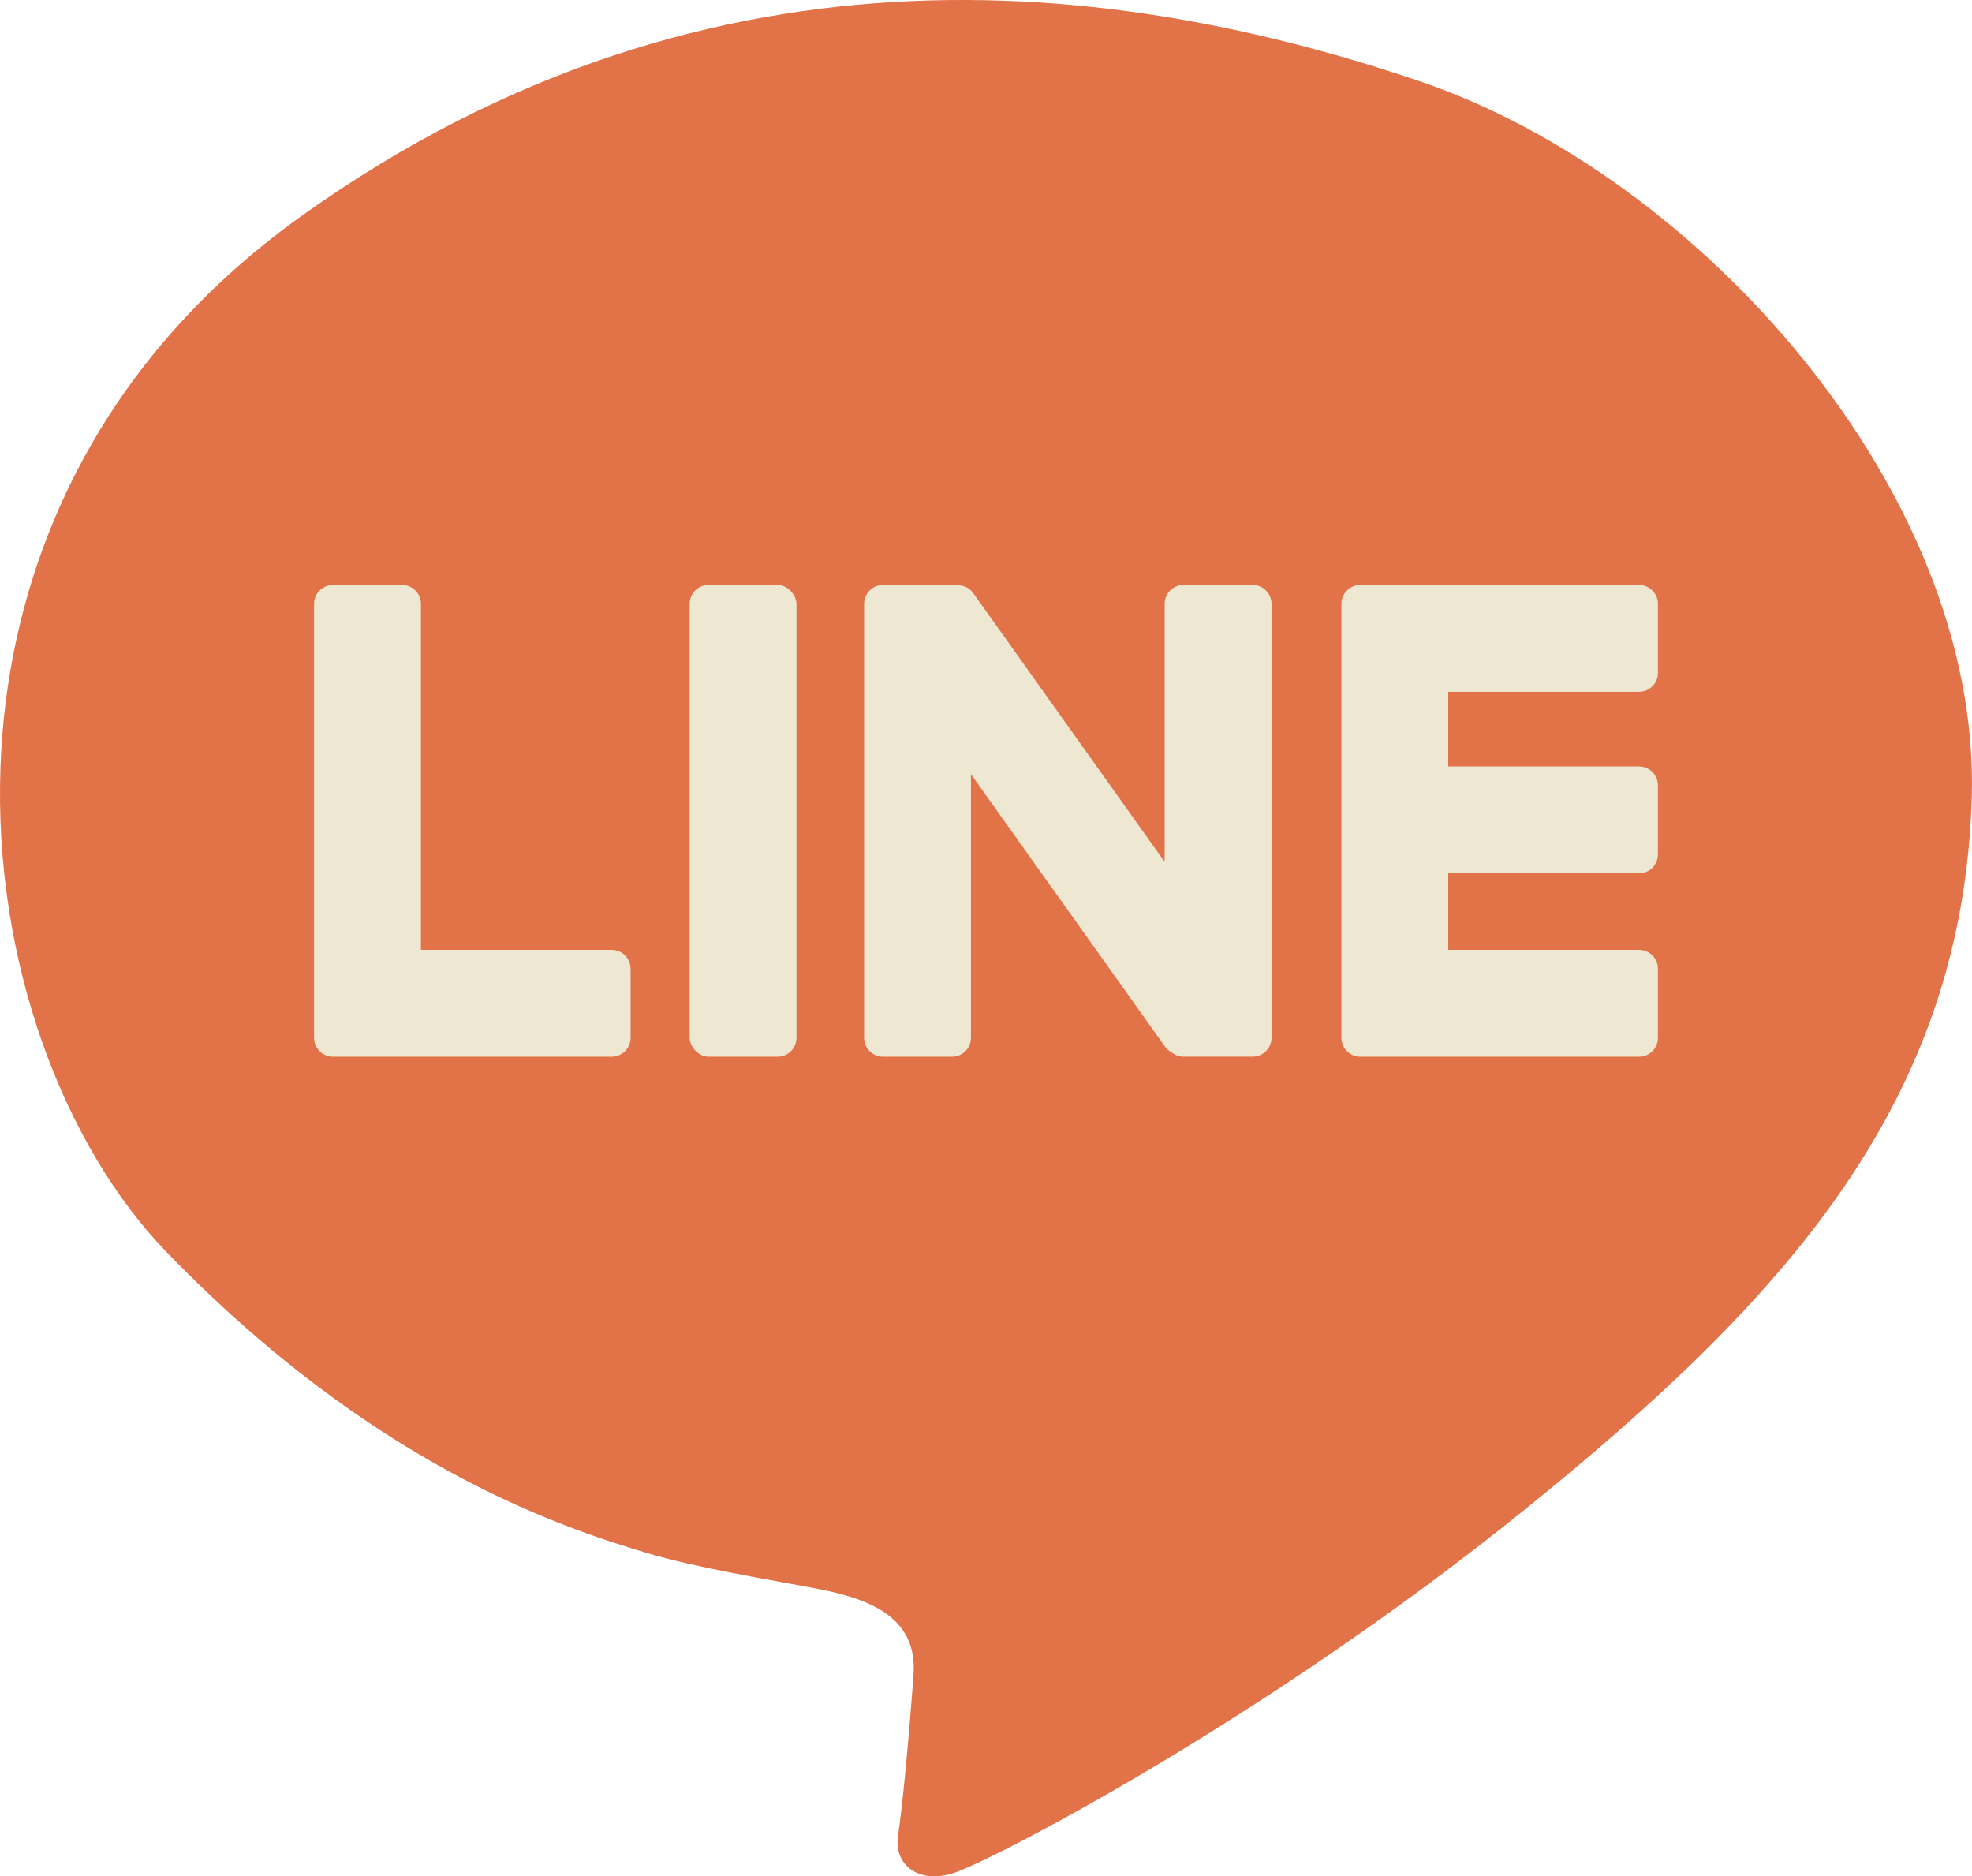 <?xml version="1.0" encoding="UTF-8"?><svg id="b" xmlns="http://www.w3.org/2000/svg" viewBox="0 0 43.696 41.57"><g id="c"><path d="m14.318,34.403c1.115.334,2.693.587,3.721.783,1.028.196,2.301.539,2.203,1.909-.098,1.371-.245,2.937-.343,3.574s.441,1.077,1.224.832c.783-.245,6.805-3.329,12.63-8.029,5.826-4.7,9.742-9.057,9.938-15.813.196-6.756-6.021-13.756-12.239-15.861C25.235-.307,15.934-1.824,6.681,4.785-2.571,11.394-.858,23.045,3.695,27.745c4.553,4.7,8.665,6.07,10.623,6.658Z" fill="#e27247" stroke-width="0"/><rect x="15.281" y="12.96" width="2.368" height="10.452" rx=".42" ry=".42" fill="#eee8d3" stroke-width="0"/><path d="m27.754,12.96h-1.528c-.232,0-.42.188-.42.42v5.714l-4.246-5.96c-.09-.125-.236-.178-.379-.165-.028-.006-.056-.009-.086-.009h-1.528c-.232,0-.42.188-.42.42v9.612c0,.232.188.42.42.42h1.528c.232,0,.42-.188.42-.42v-5.839l4.305,6.042c.038.052.086.09.14.119.073.06.164.097.266.097h1.528c.232,0,.42-.188.42-.42v-9.612c0-.232-.188-.42-.42-.42Z" fill="#eee8d3" stroke-width="0"/><path d="m13.553,21.044h-4.226v-7.664c0-.232-.188-.42-.42-.42h-1.528c-.232,0-.42.188-.42.42v9.612c0,.232.188.42.42.42h6.174c.232,0,.42-.188.42-.42v-1.528c0-.232-.188-.42-.42-.42Z" fill="#eee8d3" stroke-width="0"/><path d="m36.317,15.328c.232,0,.42-.188.42-.42v-1.528c0-.232-.188-.42-.42-.42h-6.174c-.232,0-.42.188-.42.42v9.612c0,.232.188.42.42.42h6.174c.232,0,.42-.188.42-.42v-1.528c0-.232-.188-.42-.42-.42h-4.226v-1.695h4.226c.232,0,.42-.188.42-.42v-1.528c0-.232-.188-.42-.42-.42h-4.226v-1.653h4.226Z" fill="#eee8d3" stroke-width="0"/></g></svg>